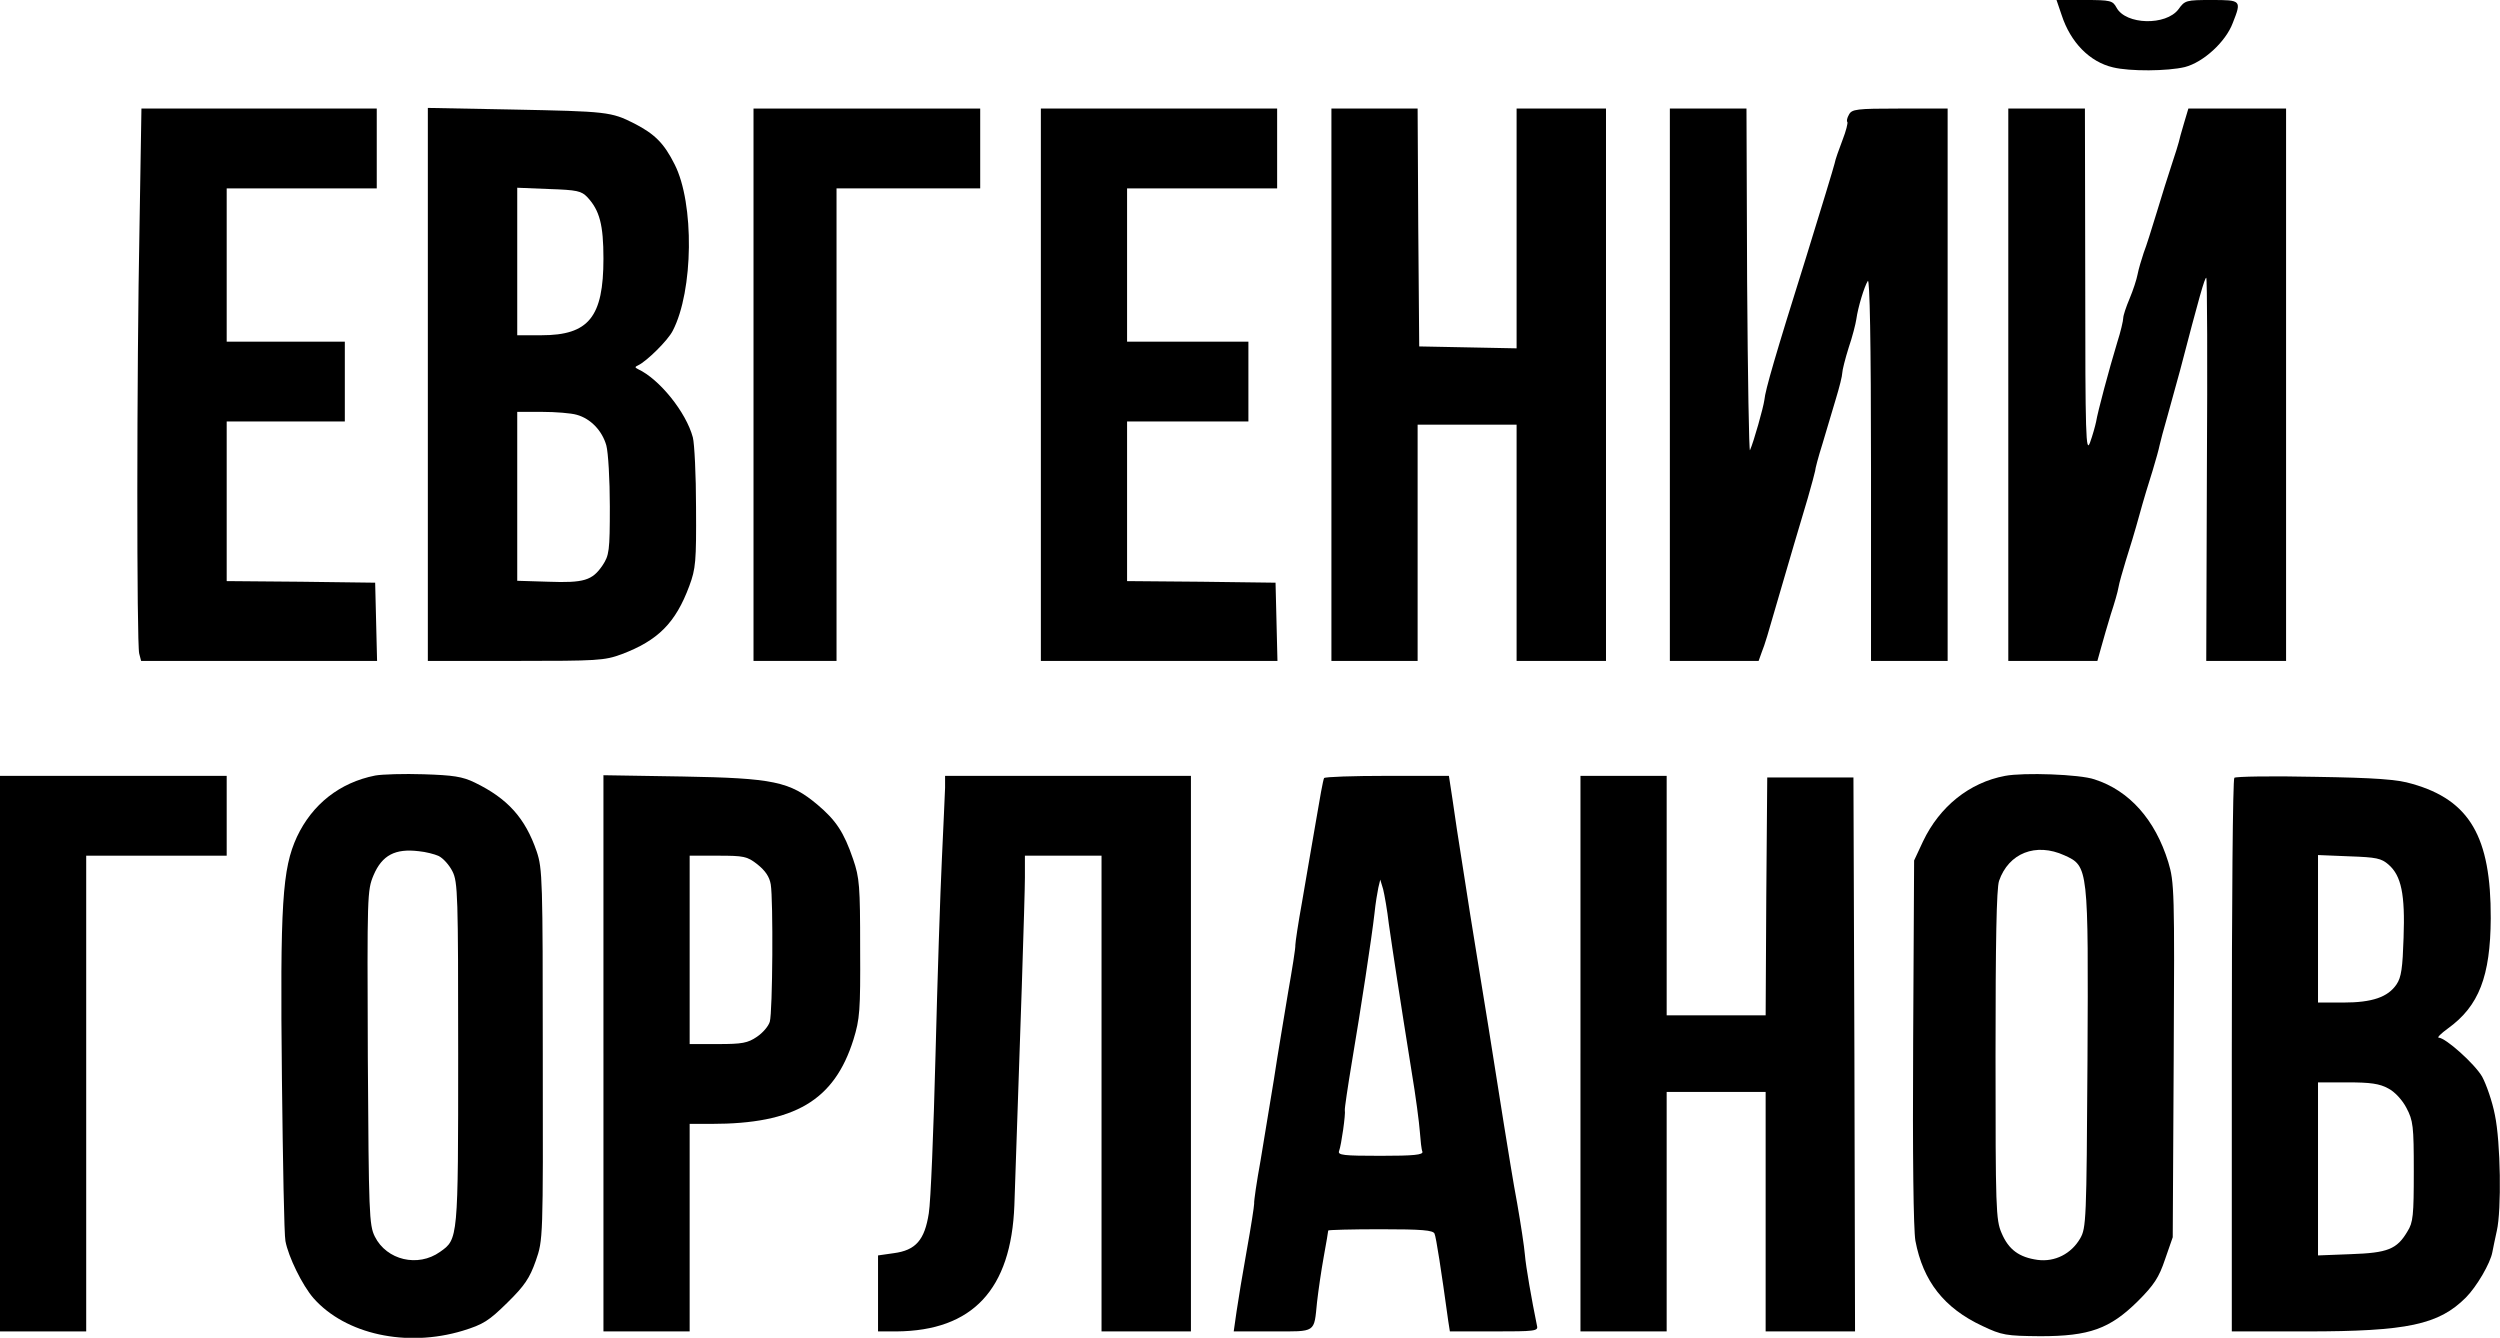<?xml version="1.0" encoding="UTF-8" standalone="no"?> <svg xmlns="http://www.w3.org/2000/svg" version="1.0" width="783pt" height="419pt" viewBox="0 0 783 419" preserveAspectRatio="xMidYMid meet"><g transform="translate(0,419) scale(0.1,-0.1)" fill="#000000" stroke="none"><path d="M6457 4143 c28 -86 88 -147 161 -164 53 -13 171 -12 225 1 58 15 128 79 150 138 28 71 27 72 -66 72 -80 0 -84 -1 -104 -29 -39 -52 -165 -49 -194 5 -12 22 -18 24 -100 24 l-88 0 16 -47z"></path><path d="M437 3483 c-9 -458 -9 -1310 -1 -1340 l6 -23 369 0 370 0 -3 123 -3 122 -232 3 -233 2 0 250 0 250 185 0 185 0 0 125 0 125 -185 0 -185 0 0 240 0 240 235 0 235 0 0 125 0 125 -368 0 -369 0 -6 -367z"></path><path d="M1340 2986 l0 -866 275 0 c256 0 278 1 332 21 114 43 169 98 212 214 20 54 22 76 21 245 0 102 -5 201 -10 220 -21 79 -105 183 -172 214 -10 5 -10 7 1 12 27 13 93 78 108 108 65 125 68 399 6 521 -33 66 -62 95 -126 128 -73 37 -85 38 -384 44 l-263 5 0 -866z m500 586 c38 -41 50 -86 50 -192 0 -183 -46 -240 -194 -240 l-76 0 0 231 0 231 99 -4 c89 -3 102 -6 121 -26z m-34 -681 c44 -12 80 -50 93 -96 6 -22 11 -108 11 -191 0 -141 -2 -153 -23 -185 -32 -47 -58 -55 -169 -51 l-98 3 0 265 0 264 78 0 c42 0 91 -4 108 -9z"></path><path d="M2360 2985 l0 -865 130 0 130 0 0 740 0 740 225 0 225 0 0 125 0 125 -355 0 -355 0 0 -865z"></path><path d="M3260 2985 l0 -865 370 0 371 0 -3 123 -3 122 -232 3 -233 2 0 250 0 250 190 0 190 0 0 125 0 125 -190 0 -190 0 0 240 0 240 235 0 235 0 0 125 0 125 -370 0 -370 0 0 -865z"></path><path d="M4170 2985 l0 -865 135 0 135 0 0 370 0 370 155 0 155 0 0 -370 0 -370 140 0 140 0 0 865 0 865 -140 0 -140 0 0 -375 0 -376 -152 3 -153 3 -3 373 -2 372 -135 0 -135 0 0 -865z"></path><path d="M5230 2985 l0 -865 139 0 139 0 10 28 c11 28 15 42 57 187 31 106 56 192 87 295 12 41 22 80 23 85 0 6 10 44 23 85 12 41 31 105 42 141 11 36 20 72 20 81 0 8 9 44 20 79 12 35 22 75 24 89 5 37 25 103 36 120 6 10 10 -188 10 -587 l0 -603 120 0 120 0 0 865 0 865 -150 0 c-136 0 -150 -2 -159 -19 -6 -10 -8 -21 -5 -23 2 -3 -4 -28 -15 -56 -11 -29 -23 -62 -25 -74 -3 -13 -43 -144 -89 -293 -97 -309 -128 -416 -131 -448 -3 -23 -33 -130 -45 -157 -3 -8 -7 229 -9 528 l-2 542 -120 0 -120 0 0 -865z"></path><path d="M6290 2985 l0 -865 140 0 139 0 12 43 c6 23 20 69 30 103 11 33 22 71 24 84 2 13 13 51 23 84 11 34 30 97 42 141 12 44 31 107 42 141 10 33 20 69 22 80 2 10 13 51 24 89 11 39 29 104 40 145 60 230 77 290 82 290 3 0 4 -270 2 -600 l-2 -600 125 0 125 0 0 865 0 865 -153 0 -153 0 -14 -47 c-8 -27 -15 -52 -16 -58 -1 -5 -11 -37 -22 -70 -11 -33 -32 -100 -47 -150 -15 -49 -33 -107 -41 -127 -7 -21 -16 -51 -19 -67 -3 -16 -14 -50 -25 -76 -11 -26 -20 -53 -20 -61 0 -8 -8 -43 -19 -77 -26 -86 -61 -217 -66 -248 -3 -14 -11 -43 -19 -65 -13 -35 -15 18 -15 504 l-1 542 -120 0 -120 0 0 -865z"></path><path d="M1175 1761 c-111 -22 -197 -90 -245 -192 -46 -100 -53 -208 -47 -759 3 -261 7 -489 11 -507 9 -49 53 -139 88 -179 100 -113 291 -155 467 -102 65 20 82 31 140 88 54 53 70 77 89 131 23 66 23 67 22 646 0 548 -1 582 -19 636 -36 105 -91 166 -194 216 -39 19 -68 23 -160 26 -61 2 -130 0 -152 -4z m199 -252 c14 -7 33 -28 43 -48 17 -33 18 -76 18 -571 0 -583 0 -581 -57 -621 -69 -49 -167 -26 -204 48 -18 36 -19 72 -22 561 -2 511 -2 523 18 571 27 63 68 84 142 75 21 -2 49 -9 62 -15z"></path><path d="M6280 1760 c-112 -21 -205 -96 -257 -205 l-28 -60 -3 -567 c-2 -365 1 -588 7 -624 24 -127 90 -211 210 -267 61 -29 74 -31 181 -32 154 0 218 23 306 110 50 50 66 74 85 131 l24 69 3 555 c3 530 2 557 -17 620 -41 133 -122 224 -231 259 -46 16 -222 22 -280 11z m186 -249 c75 -34 75 -37 72 -642 -3 -503 -4 -525 -23 -558 -28 -48 -79 -74 -133 -67 -58 8 -91 32 -113 84 -18 41 -19 77 -19 556 0 357 3 523 11 547 30 87 115 121 205 80z"></path><path d="M0 890 l0 -870 135 0 135 0 0 745 0 745 220 0 220 0 0 125 0 125 -355 0 -355 0 0 -870z"></path><path d="M1890 891 l0 -871 135 0 135 0 0 325 0 325 68 0 c261 0 385 73 445 264 20 65 22 90 21 286 0 195 -2 221 -22 279 -29 85 -54 122 -112 171 -86 72 -137 83 -422 88 l-248 4 0 -871z m482 592 c25 -20 38 -39 42 -63 8 -48 6 -399 -3 -430 -4 -14 -22 -35 -40 -47 -29 -20 -47 -23 -122 -23 l-89 0 0 295 0 295 88 0 c82 0 92 -2 124 -27z"></path><path d="M2960 1723 c-1 -21 -5 -121 -10 -223 -5 -102 -14 -378 -20 -615 -6 -236 -15 -459 -21 -495 -13 -84 -41 -116 -110 -125 l-49 -7 0 -119 0 -119 58 0 c238 2 359 131 369 395 18 512 33 970 33 1026 l0 69 120 0 120 0 0 -745 0 -745 140 0 140 0 0 870 0 870 -385 0 -385 0 0 -37z"></path><path d="M4147 1753 c-3 -5 -14 -66 -26 -138 -12 -71 -32 -184 -43 -250 -12 -66 -21 -127 -21 -135 1 -8 -10 -76 -23 -150 -12 -74 -33 -196 -44 -270 -12 -74 -31 -189 -42 -255 -12 -66 -21 -127 -20 -135 0 -8 -10 -73 -23 -145 -13 -72 -27 -158 -32 -192 l-9 -63 122 0 c138 0 129 -6 139 92 4 35 13 98 21 142 8 43 14 80 14 82 0 2 74 4 164 4 130 0 165 -3 169 -14 5 -11 21 -114 43 -274 l5 -32 139 0 c126 0 138 1 134 17 -17 83 -35 186 -38 223 -2 25 -13 97 -24 160 -12 63 -30 176 -42 250 -39 248 -61 384 -85 530 -13 80 -29 179 -35 220 -27 171 -31 198 -41 268 l-11 72 -193 0 c-107 0 -196 -3 -198 -7z m203 -458 c12 -84 34 -229 71 -460 13 -77 24 -162 26 -190 2 -27 5 -56 8 -62 3 -10 -27 -13 -131 -13 -116 0 -135 2 -130 15 7 18 21 117 18 128 -1 4 9 72 22 150 28 166 62 388 71 467 3 30 9 66 12 80 l6 25 9 -30 c4 -16 13 -66 18 -110z"></path><path d="M4950 890 l0 -870 135 0 135 0 0 375 0 375 155 0 155 0 0 -375 0 -375 140 0 140 0 -2 868 -3 867 -135 0 -135 0 -3 -372 -2 -373 -155 0 -155 0 0 375 0 375 -135 0 -135 0 0 -870z"></path><path d="M6998 1754 c-5 -4 -8 -396 -8 -871 l0 -863 234 0 c316 0 414 21 499 106 34 34 77 108 83 142 3 15 9 45 14 67 15 65 12 278 -6 363 -8 42 -27 96 -40 120 -24 41 -115 122 -136 122 -6 0 7 13 29 29 97 70 133 163 134 345 1 255 -66 370 -246 421 -46 14 -115 19 -305 22 -135 3 -248 1 -252 -3z m483 -272 c40 -35 52 -93 47 -229 -3 -94 -7 -124 -22 -146 -27 -40 -76 -57 -167 -57 l-79 0 0 231 0 231 98 -4 c85 -3 100 -6 123 -26z m-1 -701 c20 -10 44 -36 57 -61 21 -40 23 -56 23 -199 0 -137 -2 -160 -20 -188 -33 -56 -62 -67 -177 -71 l-103 -4 0 271 0 271 93 0 c71 0 100 -4 127 -19z"></path></g></svg> 